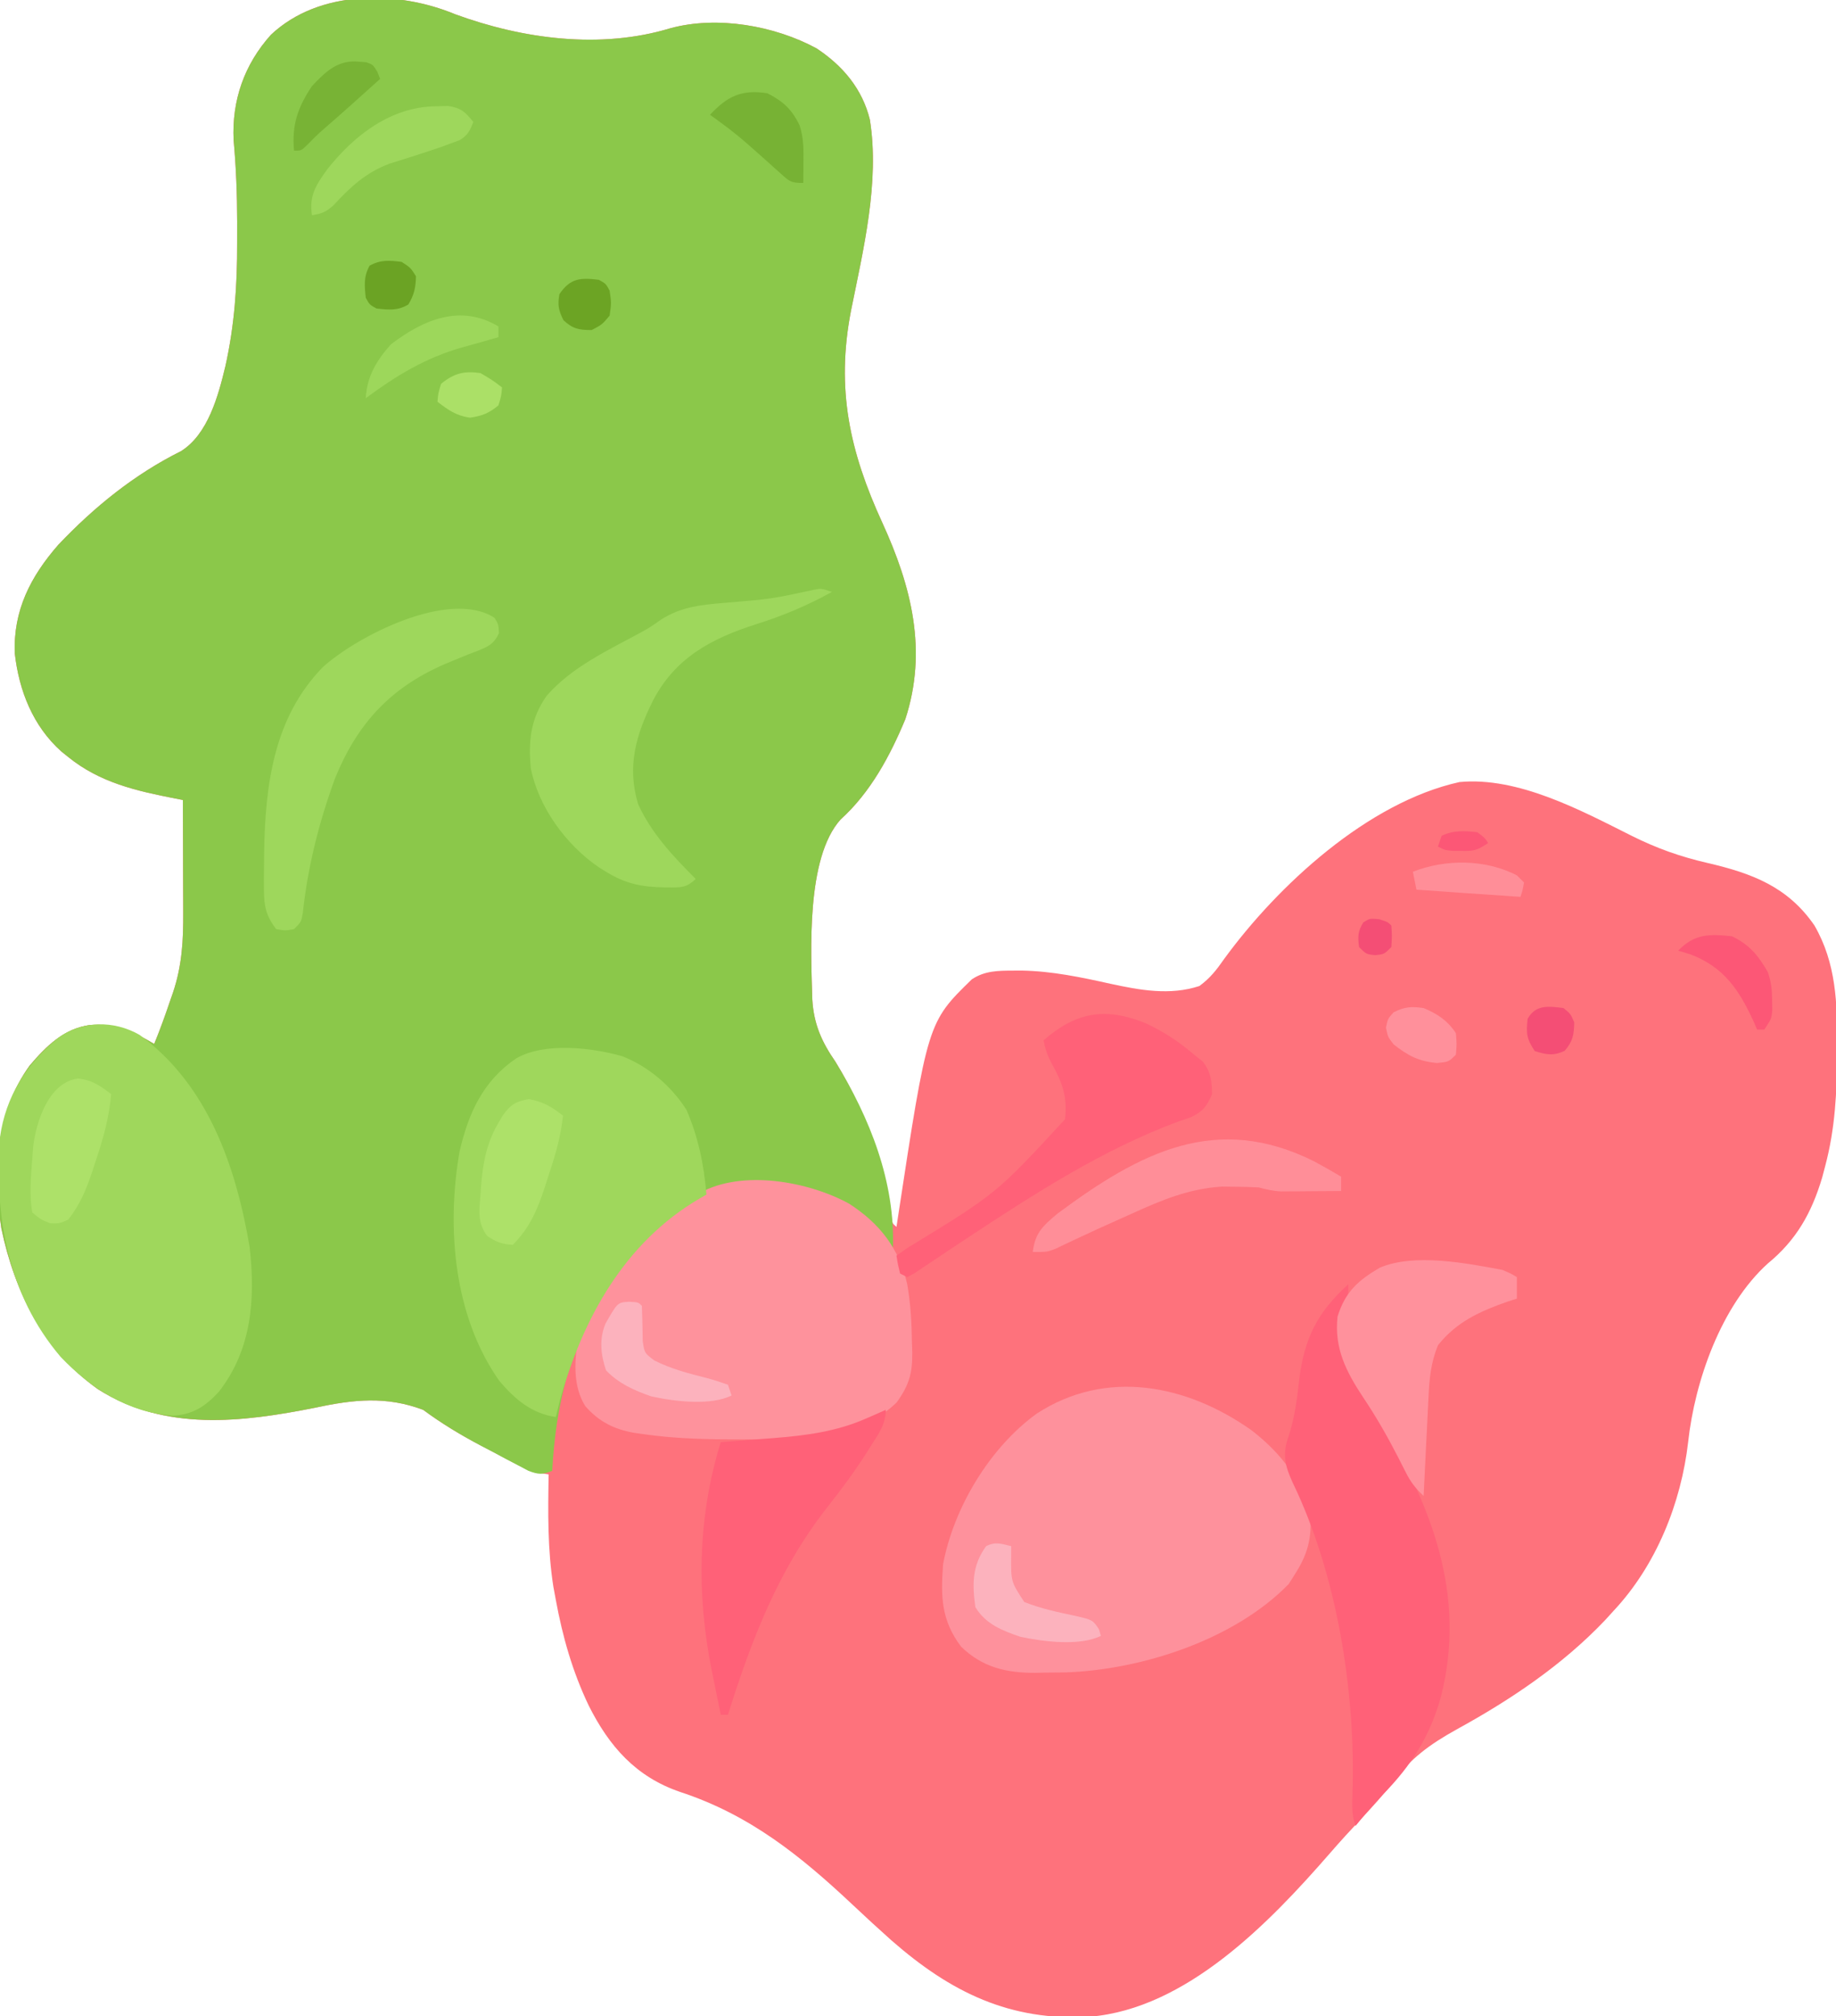<?xml version="1.0" encoding="UTF-8"?>
<svg version="1.1" xmlns="http://www.w3.org/2000/svg" width="512" height="562">
<path d="M0 0 C18.814 6.873 40.419 9.799 59.938 3.875 C73.011 0.322 89.034 3.148 100.715 9.492 C108.024 14.315 113.471 20.77 115.578 29.355 C118.355 46.764 113.748 65.579 110.312 82.625 C106.095 104.455 109.923 121.839 119.078 141.775 C127.182 159.477 131.715 177.374 125.465 196.48 C121.214 206.694 115.728 216.929 107.435 224.412 C97.729 235.152 99.152 261.31 99.523 274.645 C99.947 281.491 102.122 286.396 106 292 C114.555 306.014 118.802 319.186 121.599 335.257 C121.842 337.019 121.842 337.019 123 338 C123.12 337.201 123.24 336.402 123.364 335.579 C131.688 280.997 131.688 280.997 144 269 C147.631 266.571 151.389 266.578 155.625 266.562 C156.394 266.559 157.163 266.555 157.956 266.551 C166.353 266.708 174.436 268.4 182.612 270.221 C190.883 272.014 199.264 273.559 207.477 270.855 C210.481 268.646 212.246 266.375 214.375 263.312 C229.353 242.792 254.433 219.659 280 214 C296.322 212.46 313.802 221.859 327.973 228.965 C334.985 232.466 341.557 234.802 349.188 236.562 C361.532 239.434 371.56 243.164 379 254 C385.067 264.518 385.373 275.671 385.312 287.5 C385.311 288.212 385.31 288.924 385.308 289.657 C385.268 300.368 384.77 310.597 382 321 C381.71 322.097 381.42 323.194 381.121 324.324 C378.172 334.16 373.942 341.669 366.004 348.191 C352.942 359.98 345.621 381.038 343.774 397.94 C341.82 415.019 334.829 432.382 323 445 C322.212 445.866 321.425 446.733 320.613 447.625 C308.716 460.145 294.266 469.833 279.176 478.102 C271.754 482.237 266.394 486.097 261.246 493.035 C258.651 496.461 255.817 499.559 252.875 502.688 C249.741 506.025 246.654 509.383 243.66 512.848 C227.018 531.941 203.852 555.977 176.894 558.171 C154.697 559.475 138.159 551.395 121.617 536.914 C118.033 533.721 114.5 530.476 111.008 527.184 C96.254 513.308 82.107 501.895 62.625 495.5 C50.31 491.283 42.876 482.815 37.156 471.402 C32.638 461.923 29.898 452.304 28 442 C27.774 440.778 27.549 439.556 27.316 438.297 C25.681 427.873 25.808 417.524 26 407 C25.284 406.888 24.568 406.775 23.83 406.659 C20.807 405.955 18.475 404.887 15.727 403.453 C14.737 402.938 13.747 402.422 12.727 401.891 C11.703 401.349 10.68 400.808 9.625 400.25 C8.609 399.724 7.593 399.198 6.547 398.656 C1.037 395.765 -3.989 392.678 -9 389 C-19.267 385.126 -28.439 386.121 -38.938 388.375 C-59.637 392.493 -80.872 395.106 -99.688 383.25 C-114.758 372.478 -122.887 356.26 -126.623 338.428 C-129.034 322.909 -128.178 306.024 -118.707 293.004 C-114.066 287.556 -109.117 282.661 -101.824 281.719 C-94.8 281.282 -89.963 283.447 -84 287 C-82.322 282.927 -80.849 278.796 -79.438 274.625 C-79.216 273.991 -78.995 273.357 -78.768 272.703 C-76.248 265.242 -75.856 258.134 -75.902 250.348 C-75.904 249.448 -75.905 248.547 -75.907 247.62 C-75.912 244.767 -75.925 241.915 -75.938 239.062 C-75.943 237.119 -75.947 235.176 -75.951 233.232 C-75.962 228.488 -75.979 223.744 -76 219 C-76.646 218.876 -77.291 218.752 -77.957 218.624 C-88.947 216.476 -99.141 214.188 -108 207 C-108.625 206.499 -109.25 205.997 -109.895 205.48 C-117.822 198.382 -121.684 188.569 -122.875 178.16 C-123.348 166.194 -118.502 156.752 -110.75 147.875 C-100.725 137.318 -89.574 128.261 -76.5 121.75 C-68.969 117.018 -66.117 106.274 -64.144 98.077 C-61.59 86.617 -60.833 75.514 -60.87 63.77 C-60.875 61.767 -60.869 59.764 -60.863 57.762 C-60.871 50.17 -61.157 42.681 -61.847 35.119 C-62.393 23.995 -58.87 13.954 -51.438 5.688 C-37.958 -6.996 -16.069 -6.701 0 0 Z " fill="#FE727C" transform="translate(127,4)"/>
<path d="M0 0 C18.814 6.873 40.419 9.799 59.938 3.875 C73.011 0.322 89.034 3.148 100.715 9.492 C108.024 14.315 113.471 20.77 115.578 29.355 C118.355 46.764 113.748 65.579 110.312 82.625 C106.095 104.455 109.923 121.839 119.078 141.775 C127.182 159.477 131.715 177.374 125.465 196.48 C121.214 206.694 115.728 216.929 107.435 224.412 C97.729 235.152 99.152 261.31 99.523 274.645 C99.947 281.491 102.122 286.396 106 292 C115.546 307.638 122.679 325.331 122 344 C117 339 117 339 114.688 336.438 C111.36 333.42 108.123 331.717 104 330 C102.975 329.548 102.975 329.548 101.93 329.086 C91.955 325.367 78.831 324.783 69.033 329.205 C49.611 339.229 37.65 359.773 31 380 C28.647 388.583 27.471 397.123 27 406 C24.259 407.098 23.171 407.065 20.362 406 C19.38 405.481 18.398 404.963 17.387 404.43 C15.762 403.579 15.762 403.579 14.104 402.711 C12.976 402.105 11.849 401.499 10.688 400.875 C9.572 400.292 8.456 399.71 7.307 399.109 C1.55 396.066 -3.765 392.86 -9 389 C-19.267 385.126 -28.439 386.121 -38.938 388.375 C-59.637 392.493 -80.872 395.106 -99.688 383.25 C-114.758 372.478 -122.887 356.26 -126.623 338.428 C-129.034 322.909 -128.178 306.024 -118.707 293.004 C-114.066 287.556 -109.117 282.661 -101.824 281.719 C-94.8 281.282 -89.963 283.447 -84 287 C-82.322 282.927 -80.849 278.796 -79.438 274.625 C-79.216 273.991 -78.995 273.357 -78.768 272.703 C-76.248 265.242 -75.856 258.134 -75.902 250.348 C-75.904 249.448 -75.905 248.547 -75.907 247.62 C-75.912 244.767 -75.925 241.915 -75.938 239.062 C-75.943 237.119 -75.947 235.176 -75.951 233.232 C-75.962 228.488 -75.979 223.744 -76 219 C-76.646 218.876 -77.291 218.752 -77.957 218.624 C-88.947 216.476 -99.141 214.188 -108 207 C-108.625 206.499 -109.25 205.997 -109.895 205.48 C-117.822 198.382 -121.684 188.569 -122.875 178.16 C-123.348 166.194 -118.502 156.752 -110.75 147.875 C-100.725 137.318 -89.574 128.261 -76.5 121.75 C-68.969 117.018 -66.117 106.274 -64.144 98.077 C-61.59 86.617 -60.833 75.514 -60.87 63.77 C-60.875 61.767 -60.869 59.764 -60.863 57.762 C-60.871 50.17 -61.157 42.681 -61.847 35.119 C-62.393 23.995 -58.87 13.954 -51.438 5.688 C-37.958 -6.996 -16.069 -6.701 0 0 Z " fill="#8BC84A" transform="translate(127,4)"/>
<path d="M0 0 C8.295 6.373 14.776 14.453 16.543 25.023 C16.828 31.025 15.326 35.376 12.102 40.383 C11.565 41.228 11.029 42.074 10.477 42.945 C-4.697 58.518 -30.635 66.902 -51.992 67.586 C-53.794 67.607 -55.596 67.622 -57.398 67.633 C-58.297 67.653 -59.195 67.674 -60.121 67.695 C-68.192 67.742 -74.912 66.203 -80.898 60.383 C-86.445 52.987 -86.585 46.451 -85.898 37.383 C-82.918 21.588 -72.798 4.781 -59.711 -4.617 C-40.441 -17.086 -18.085 -12.734 0 0 Z " fill="#FE919C" transform="translate(348.898,398.617)"/>
<path d="M0 0 C19.113 13.983 26.874 36.741 30.688 59.164 C32.323 73.614 31.28 87.728 22.066 99.512 C18.299 103.563 14.863 105.852 9.254 106.137 C-3.114 105.302 -13.674 98.551 -22.027 89.75 C-36.778 72.431 -40.538 50.595 -38.934 28.512 C-37.353 17.202 -31.558 8.014 -22.797 0.887 C-16.138 -4.027 -7.155 -4.12 0 0 Z " fill="#9FD75C" transform="translate(38.934,288.488)"/>
<path d="M0 0 C8.607 5.581 13.897 12.42 16.195 22.457 C17.157 27.974 17.442 33.373 17.508 38.957 C17.551 40.181 17.551 40.181 17.596 41.43 C17.657 47.32 16.677 50.665 13.195 55.457 C9.749 58.783 6.28 60.466 1.82 62.145 C0.2 62.769 0.2 62.769 -1.453 63.406 C-10.064 66.106 -19.063 65.699 -27.992 65.707 C-28.749 65.708 -29.507 65.709 -30.287 65.71 C-39.437 65.702 -48.484 65.542 -57.555 64.207 C-58.326 64.098 -59.097 63.989 -59.891 63.876 C-65.58 62.891 -69.796 60.742 -73.617 56.395 C-76.954 50.95 -76.587 44.59 -75.805 38.457 C-72.481 29.164 -66.893 21.155 -60.805 13.457 C-60.325 12.812 -59.846 12.168 -59.352 11.504 C-55.07 6.041 -49.581 2.224 -43.805 -1.543 C-42.793 -2.233 -42.793 -2.233 -41.762 -2.938 C-29.87 -9.655 -11.256 -6.193 0 0 Z " fill="#FE929C" transform="translate(236.805,335.543)"/>
<path d="M0 0 C7.32 2.895 13.631 8.291 17.875 14.938 C21.18 22.605 22.758 30.27 23.438 38.562 C22.785 38.938 22.133 39.313 21.461 39.699 C0.611 51.908 -11.122 73.164 -17.438 96 C-17.822 97.518 -18.201 99.038 -18.562 100.562 C-25.277 99.618 -29.978 95.6 -34.301 90.52 C-47.018 72.478 -49.084 47.999 -45.438 26.688 C-42.962 15.931 -38.904 6.878 -29.562 0.562 C-21.613 -3.964 -8.489 -2.424 0 0 Z " fill="#9FD75C" transform="translate(173.562,294.438)"/>
<path d="M0 0 C0 3 0 3 -1 5.75 C-3.377 13.476 -1.241 18.969 2 26 C4.131 29.927 6.435 33.741 8.75 37.562 C23.144 61.829 33.052 86.482 25.83 114.963 C22.742 126.07 17.625 134.033 9.684 142.211 C6.96 145.041 4.481 147.958 2 151 C0.942 147.825 1.039 145.357 1.167 142.05 C2.087 113.638 -3.159 80.733 -15.582 55.145 C-17.733 50.375 -18.427 47.311 -16.645 42.344 C-14.926 37.079 -14.281 31.986 -13.688 26.5 C-12.235 15.01 -8.62 7.799 0 0 Z " fill="#FF6178" transform="translate(376,358)"/>
<path d="M0 0 C-6.888 3.809 -13.638 6.65 -21.125 9 C-33.598 12.978 -43.728 18.359 -49.925 30.34 C-54.633 39.806 -57.228 48.593 -54.047 59.168 C-50.253 67.422 -44.336 73.642 -38 80 C-40.801 82.801 -42.651 82.333 -46.562 82.375 C-52.984 82.27 -57.558 81.385 -63 78 C-63.686 77.576 -64.372 77.152 -65.078 76.715 C-74.134 70.511 -81.913 59.925 -84 49 C-84.675 41.367 -84.001 35.25 -79.535 28.926 C-72.46 20.866 -62.581 16.354 -53.295 11.302 C-50.79 9.922 -50.79 9.922 -47.73 7.77 C-41.936 4.014 -36.082 3.555 -29.375 3 C-16.993 1.975 -16.993 1.975 -4.875 -0.621 C-3 -1 -3 -1 0 0 Z " fill="#9ED75C" transform="translate(232,165)"/>
<path d="M0 0 C0 4.142 -2.035 6.732 -4.188 10.125 C-4.852 11.184 -4.852 11.184 -5.529 12.264 C-8.929 17.576 -12.662 22.548 -16.562 27.5 C-30.057 44.797 -37.456 64.206 -44 85 C-44.66 85 -45.32 85 -46 85 C-46.651 81.834 -47.295 78.667 -47.938 75.5 C-48.211 74.17 -48.211 74.17 -48.49 72.812 C-52.793 51.532 -52.47 29.766 -46 9 C-45.325 8.95 -44.651 8.9 -43.956 8.848 C-40.845 8.613 -37.735 8.369 -34.625 8.125 C-33.564 8.046 -32.503 7.968 -31.41 7.887 C-22.309 7.161 -13.789 6.093 -5.375 2.375 C-4.351 1.929 -3.328 1.483 -2.273 1.023 C-1.523 0.686 -0.773 0.348 0 0 Z " fill="#FF6178" transform="translate(247,393)"/>
<path d="M0 0 C5.122 2.367 9.486 5.197 13.75 8.875 C14.554 9.514 15.359 10.154 16.188 10.812 C18.461 13.813 18.685 16.148 18.75 19.875 C17.284 23.291 16.27 24.616 12.914 26.289 C11.746 26.689 10.578 27.088 9.375 27.5 C-11.689 35.269 -31.087 47.834 -49.746 60.137 C-50.803 60.834 -51.86 61.531 -52.95 62.249 C-54.994 63.604 -57.033 64.968 -59.066 66.341 C-59.979 66.949 -60.892 67.557 -61.832 68.184 C-62.639 68.728 -63.445 69.273 -64.277 69.834 C-64.928 70.177 -65.579 70.521 -66.25 70.875 C-66.91 70.545 -67.57 70.215 -68.25 69.875 C-68.875 67.312 -68.875 67.312 -69.25 64.875 C-68.22 64.16 -67.19 63.444 -66.129 62.707 C-41.343 47.564 -41.343 47.564 -22.25 26.875 C-21.566 20.487 -22.941 16.749 -26.059 11.172 C-27.161 9.047 -27.784 7.211 -28.25 4.875 C-19.328 -2.83 -11.427 -4.51 0 0 Z " fill="#FF6178" transform="translate(319.25,285.125)"/>
<path d="M0 0 C1.113 1.785 1.113 1.785 1.258 4.262 C-0.182 7.436 -1.896 8.091 -5.055 9.357 C-5.762 9.622 -6.47 9.887 -7.199 10.16 C-8.666 10.758 -10.131 11.361 -11.594 11.969 C-12.322 12.27 -13.049 12.572 -13.799 12.882 C-29.046 19.477 -38.224 29.489 -44.449 44.723 C-48.886 56.859 -52.065 69.343 -53.43 82.195 C-53.887 84.785 -53.887 84.785 -55.887 86.785 C-58.324 87.223 -58.324 87.223 -60.887 86.785 C-63.612 83.173 -64.27 80.499 -64.285 76.023 C-64.291 74.913 -64.298 73.803 -64.304 72.659 C-64.29 71.484 -64.276 70.308 -64.262 69.098 C-64.252 67.889 -64.243 66.68 -64.233 65.435 C-63.92 46.659 -61.587 27.817 -47.887 13.785 C-38.508 5.218 -12.643 -8.141 0 0 Z " fill="#9ED75C" transform="translate(137.887,172.215)"/>
<path d="M0 0 C2.457 1.07 2.457 1.07 4 2 C4 3.98 4 5.96 4 8 C3.166 8.268 2.332 8.536 1.473 8.812 C-6.223 11.492 -12.844 14.476 -18 21 C-19.986 25.851 -20.405 30.298 -20.633 35.461 C-20.674 36.252 -20.716 37.042 -20.759 37.857 C-20.889 40.362 -21.007 42.869 -21.125 45.375 C-21.211 47.082 -21.299 48.789 -21.387 50.496 C-21.6 54.664 -21.803 58.832 -22 63 C-24.176 60.98 -25.618 59.131 -26.945 56.48 C-27.296 55.795 -27.646 55.109 -28.007 54.402 C-28.561 53.306 -28.561 53.306 -29.125 52.188 C-32.096 46.406 -35.255 40.898 -38.875 35.5 C-43.612 28.354 -46.976 21.784 -46 13 C-43.876 6.155 -40.316 2.941 -34.23 -0.621 C-24.624 -4.722 -10.104 -1.901 0 0 Z " fill="#FF919C" transform="translate(419,354)"/>
<path d="M0 0 C2.54 1.376 5.048 2.784 7.527 4.266 C7.527 5.586 7.527 6.906 7.527 8.266 C4.444 8.295 1.361 8.312 -1.723 8.328 C-2.595 8.337 -3.468 8.345 -4.367 8.354 C-5.212 8.357 -6.056 8.36 -6.926 8.363 C-8.088 8.371 -8.088 8.371 -9.274 8.379 C-11.473 8.266 -13.35 7.826 -15.473 7.266 C-17.7 7.146 -19.93 7.09 -22.16 7.078 C-23.898 7.057 -23.898 7.057 -25.672 7.035 C-34.898 7.595 -42.487 10.777 -50.848 14.578 C-51.907 15.052 -52.967 15.526 -54.059 16.014 C-58.245 17.889 -62.427 19.769 -66.571 21.736 C-67.542 22.193 -68.512 22.65 -69.512 23.121 C-70.803 23.74 -70.803 23.74 -72.12 24.372 C-74.473 25.266 -74.473 25.266 -78.473 25.266 C-77.793 19.848 -75.64 17.99 -71.578 14.574 C-48.447 -2.622 -27.246 -13.607 0 0 Z " fill="#FF8E98" transform="translate(366.473,323.734)"/>
<path d="M0 0 C4.057 0.712 6.34 2.11 9.562 4.625 C8.928 10.776 7.214 16.338 5.25 22.188 C4.954 23.107 4.658 24.027 4.354 24.975 C2.316 31.095 0.184 36.003 -4.438 40.625 C-7.426 40.468 -9.133 39.834 -11.602 38.141 C-14.369 34.349 -13.798 31.047 -13.438 26.5 C-13.379 25.647 -13.321 24.794 -13.261 23.915 C-12.735 17.626 -11.695 12.119 -8.438 6.625 C-8.065 5.989 -7.692 5.354 -7.309 4.699 C-5.144 1.591 -3.734 0.679 0 0 Z " fill="#ADE169" transform="translate(147.438,306.375)"/>
<path d="M0 0 C3.989 0.46 6.092 1.969 9.25 4.375 C8.673 10.945 7.05 16.766 4.938 23 C4.642 23.915 4.346 24.83 4.041 25.773 C2.34 30.859 0.6 35.161 -2.75 39.375 C-5.188 40.438 -5.188 40.438 -7.75 40.375 C-10.383 39.305 -10.383 39.305 -12.75 37.375 C-13.627 32.428 -13.13 27.372 -12.75 22.375 C-12.666 21.261 -12.582 20.148 -12.496 19 C-11.644 11.966 -8.183 1.116 0 0 Z " fill="#ADE169" transform="translate(21.75,300.625)"/>
<path d="M0 0 C1.115 -0.028 2.23 -0.057 3.379 -0.086 C7.028 0.464 8.158 1.554 10.438 4.375 C9.478 6.817 8.879 8.116 6.582 9.465 C5.812 9.745 5.043 10.024 4.25 10.312 C3.364 10.641 2.479 10.97 1.566 11.309 C-0.732 12.092 -3.037 12.851 -5.348 13.598 C-6.003 13.81 -6.658 14.022 -7.333 14.24 C-9.234 14.85 -11.14 15.441 -13.047 16.031 C-19.658 18.558 -23.919 22.566 -28.633 27.668 C-30.661 29.462 -31.918 29.981 -34.562 30.375 C-35.408 24.882 -33.412 21.9 -30.324 17.609 C-22.809 8.078 -12.543 0.145 0 0 Z " fill="#9ED75C" transform="translate(121.562,29.625)"/>
<path d="M0 0 C2.5 0.125 2.5 0.125 3.5 1.125 C3.623 4.392 3.69 7.656 3.73 10.926 C4.224 14.303 4.224 14.303 7 16.383 C11.749 18.747 16.539 19.989 21.662 21.279 C23.633 21.809 25.571 22.458 27.5 23.125 C27.995 24.61 27.995 24.61 28.5 26.125 C22.64 29.055 12.372 27.763 6.105 26.371 C1.323 24.703 -2.925 22.82 -6.5 19.125 C-7.968 14.722 -8.461 10.41 -6.641 6.082 C-3.273 0.164 -3.273 0.164 0 0 Z " fill="#FCB2BD" transform="translate(175.5,362.875)"/>
<path d="M0 0 C-0.009 0.892 -0.018 1.784 -0.027 2.703 C-0.079 9.869 -0.079 9.869 3.625 15.562 C8.139 17.389 13.081 18.419 17.844 19.432 C22.691 20.547 22.691 20.547 24.449 23.125 C24.631 23.744 24.813 24.363 25 25 C19.131 27.935 8.896 26.613 2.605 25.281 C-2.508 23.547 -7.133 21.745 -10 17 C-10.902 10.571 -10.918 5.377 -7 0 C-4.333 -1.333 -2.833 -0.671 0 0 Z " fill="#FCB2BD" transform="translate(282,431)"/>
<path d="M0 0 C4.425 2.254 6.871 4.518 9 9 C10.112 12.442 10.102 15.648 10.062 19.25 C10.053 20.328 10.044 21.405 10.035 22.516 C10.024 23.335 10.012 24.155 10 25 C6.528 25 6.179 24.595 3.707 22.367 C2.766 21.532 2.766 21.532 1.807 20.68 C0.82 19.787 0.82 19.787 -0.188 18.875 C-1.535 17.679 -2.884 16.485 -4.234 15.293 C-4.882 14.721 -5.53 14.149 -6.197 13.56 C-9.333 10.846 -12.627 8.409 -16 6 C-11.18 0.836 -7.227 -1.128 0 0 Z " fill="#77B234" transform="translate(214,26)"/>
<path d="M0 0 C0 0.99 0 1.98 0 3 C-0.887 3.248 -1.774 3.495 -2.688 3.75 C-3.643 4.028 -3.643 4.028 -4.617 4.312 C-6.409 4.83 -8.207 5.326 -10.008 5.812 C-20.387 8.757 -28.393 13.639 -37 20 C-36.687 13.904 -33.972 9.468 -30 5 C-20.861 -1.976 -10.511 -6.306 0 0 Z " fill="#9DD75B" transform="translate(139,91)"/>
<path d="M0 0 C4.895 2.357 7.316 5.328 10 10 C10.976 12.927 11.165 14.947 11.188 18 C11.202 18.866 11.216 19.733 11.23 20.625 C11 23 11 23 9 26 C8.34 26 7.68 26 7 26 C6.66 25.215 6.319 24.43 5.969 23.621 C1.928 14.863 -2.28 8.614 -11.5 5.062 C-12.655 4.712 -13.81 4.361 -15 4 C-10.507 -0.698 -6.318 -0.69 0 0 Z " fill="#FC5776" transform="translate(483,261)"/>
<path d="M0 0 C1.052 0.083 1.052 0.083 2.125 0.168 C4 0.812 4 0.812 5.25 2.863 C5.497 3.507 5.745 4.15 6 4.812 C0.602 9.69 -4.815 14.539 -10.312 19.305 C-11.72 20.562 -13.058 21.898 -14.375 23.25 C-16 24.812 -16 24.812 -18 24.812 C-18.659 17.693 -16.988 12.754 -13 6.812 C-9.189 2.765 -5.757 -0.561 0 0 Z " fill="#78B335" transform="translate(100,17.188)"/>
<path d="M0 0 C3.9 1.661 6.607 3.41 9 7 C9.25 10.062 9.25 10.062 9 13 C7 15 7 15 3.75 15.312 C-1.334 14.889 -4.411 13.254 -8.375 10.125 C-10 8 -10 8 -10.5 5.438 C-10 3 -10 3 -8.375 1.188 C-5.239 -0.381 -3.484 -0.478 0 0 Z " fill="#FF909B" transform="translate(397,281)"/>
<path d="M0 0 C0.66 0.66 1.32 1.32 2 2 C1.625 4.125 1.625 4.125 1 6 C-8.669 5.364 -18.335 4.7 -28 4 C-28.33 2.35 -28.66 0.7 -29 -1 C-19.75 -4.572 -8.883 -4.529 0 0 Z " fill="#FF8E98" transform="translate(423,244)"/>
<path d="M0 0 C3.375 2 3.375 2 6 4 C5.812 6.312 5.812 6.312 5 9 C2.345 11.2 0.469 11.93 -2.938 12.438 C-6.772 11.89 -8.95 10.324 -12 8 C-11.812 5.688 -11.812 5.688 -11 3 C-7.429 0.041 -4.568 -0.653 0 0 Z " fill="#ABE067" transform="translate(134,104)"/>
<path d="M0 0 C1.938 1.062 1.938 1.062 3 3 C3.5 6.438 3.5 6.438 3 10 C0.875 12.5 0.875 12.5 -2 14 C-5.561 14 -7.257 13.693 -9.875 11.25 C-11.249 8.503 -11.531 7.032 -11 4 C-7.998 -0.443 -5.151 -0.656 0 0 Z " fill="#6CA424" transform="translate(167,78)"/>
<path d="M0 0 C2.5 1.625 2.5 1.625 4 4 C3.936 7.156 3.499 9.168 1.875 11.875 C-1.124 13.675 -3.594 13.365 -7 13 C-8.938 11.938 -8.938 11.938 -10 10 C-10.365 6.591 -10.614 4.12 -8.938 1.062 C-5.835 -0.639 -3.462 -0.425 0 0 Z " fill="#6BA324" transform="translate(112,73)"/>
<path d="M0 0 C2 1.625 2 1.625 3 4 C2.929 7.48 2.614 9.295 0.312 11.938 C-2.862 13.396 -4.699 13.005 -8 12 C-10.313 8.531 -10.425 7.078 -10 3 C-7.724 -1.017 -4.207 -0.526 0 0 Z " fill="#F44E75" transform="translate(436,281)"/>
<path d="M0 0 C2.375 0.75 2.375 0.75 3.375 1.75 C3.562 4.688 3.562 4.688 3.375 7.75 C1.375 9.75 1.375 9.75 -1.125 10 C-3.625 9.75 -3.625 9.75 -5.625 7.75 C-5.993 4.88 -6 3.342 -4.438 0.875 C-2.625 -0.25 -2.625 -0.25 0 0 Z " fill="#F44E75" transform="translate(384.625,256.25)"/>
<path d="M0 0 C2 1.5 2 1.5 3 3 C-0.158 5.105 -0.954 5.253 -4.562 5.188 C-5.74 5.178 -5.74 5.178 -6.941 5.168 C-9 5 -9 5 -11 4 C-10.67 3.01 -10.34 2.02 -10 1 C-6.83 -0.585 -3.453 -0.424 0 0 Z " fill="#FC5776" transform="translate(412,232)"/>
</svg>
